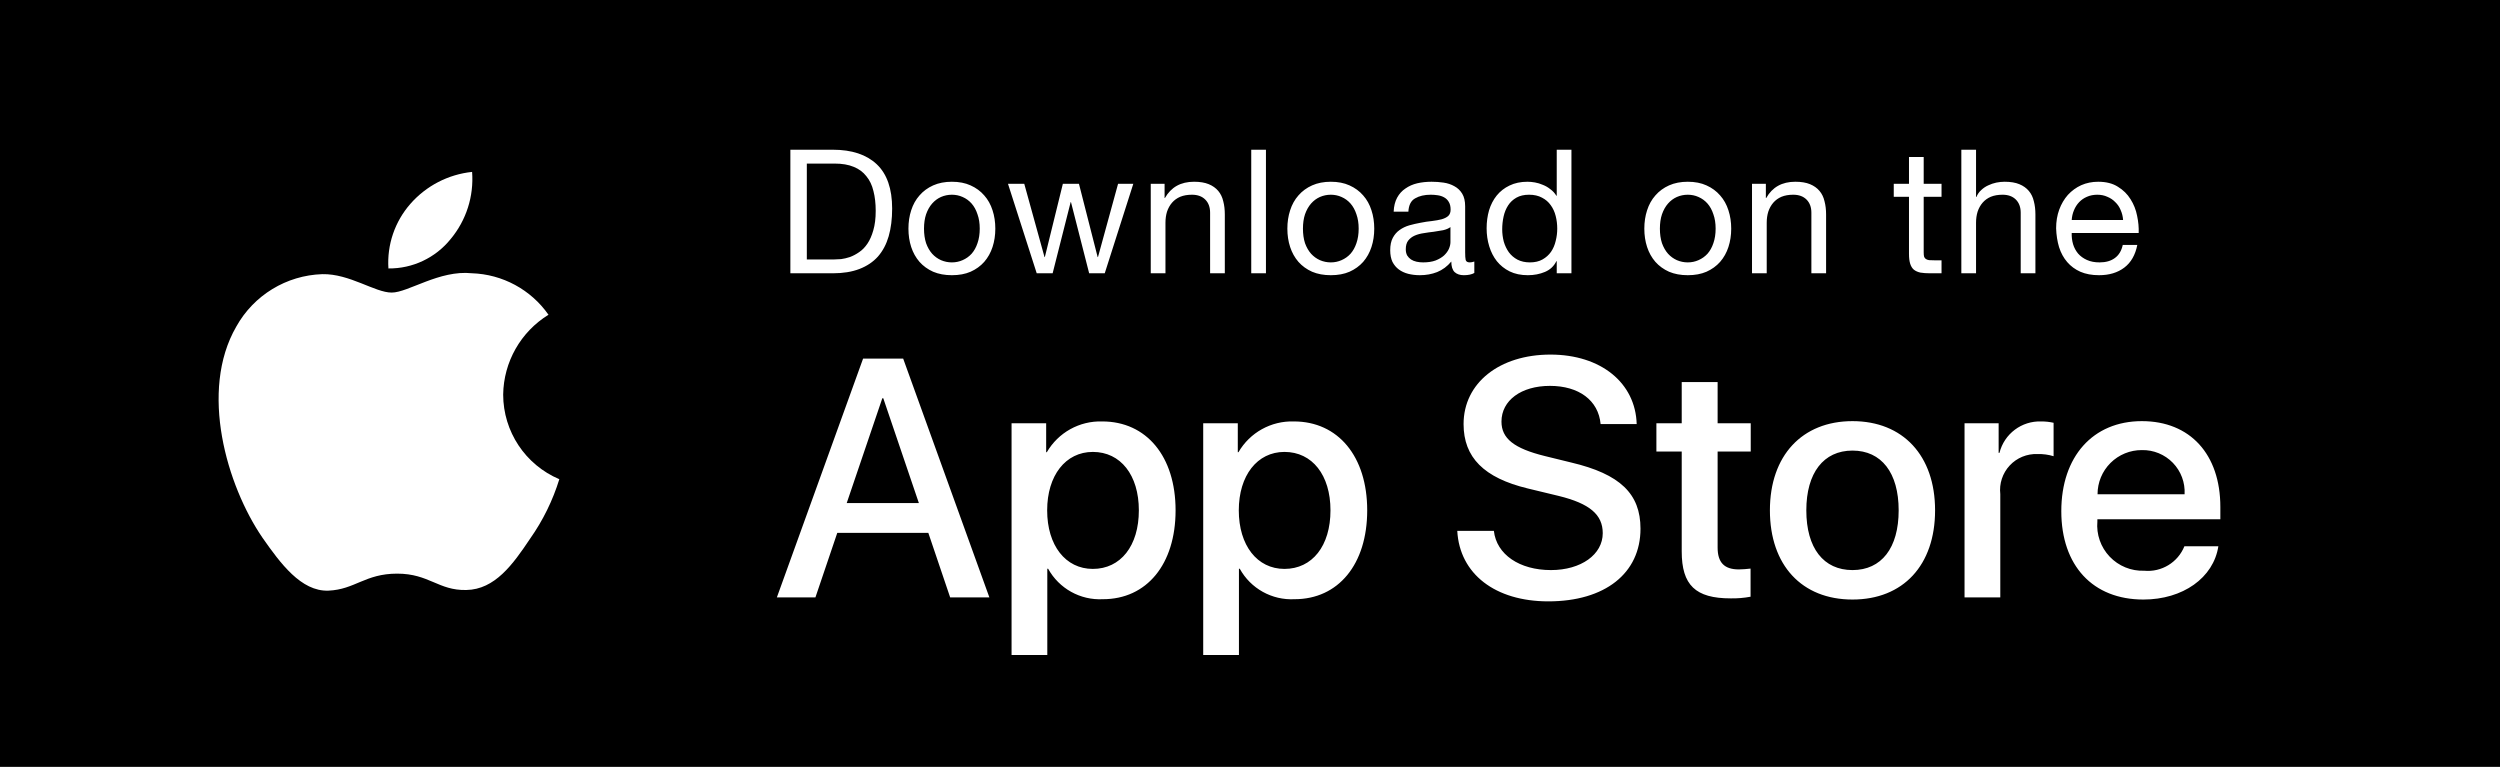 <svg width="163" height="50" viewBox="0 0 163 50" fill="none" xmlns="http://www.w3.org/2000/svg">
<rect width="163" height="50" fill="black"/>
<path fill-rule="evenodd" clip-rule="evenodd" d="M32.807 25.728C32.835 23.601 33.95 21.636 35.762 20.522C34.614 18.881 32.759 17.879 30.758 17.816C28.652 17.595 26.611 19.076 25.538 19.076C24.445 19.076 22.793 17.838 21.014 17.875C18.673 17.951 16.544 19.249 15.405 21.295C12.98 25.494 14.789 31.664 17.112 35.057C18.274 36.719 19.633 38.575 21.41 38.51C23.149 38.438 23.799 37.401 25.898 37.401C27.978 37.401 28.587 38.51 30.401 38.468C32.267 38.438 33.443 36.799 34.564 35.121C35.399 33.937 36.041 32.628 36.468 31.244C34.251 30.306 32.81 28.134 32.807 25.728Z" fill="white"/>
<path fill-rule="evenodd" clip-rule="evenodd" d="M29.383 15.585C30.401 14.363 30.902 12.793 30.781 11.208C29.226 11.371 27.79 12.114 26.759 13.289C25.741 14.448 25.225 15.964 25.325 17.503C26.9 17.52 28.396 16.812 29.383 15.585Z" fill="white"/>
<path d="M52.605 16.916H54.388C54.508 16.916 54.658 16.909 54.839 16.894C55.02 16.871 55.211 16.826 55.414 16.759C55.618 16.683 55.817 16.578 56.013 16.442C56.216 16.307 56.396 16.123 56.554 15.889C56.712 15.656 56.84 15.367 56.938 15.021C57.043 14.667 57.096 14.242 57.096 13.745C57.096 13.264 57.047 12.835 56.949 12.459C56.859 12.075 56.705 11.752 56.486 11.489C56.276 11.218 56.001 11.015 55.663 10.879C55.324 10.736 54.907 10.665 54.41 10.665H52.605V16.916ZM51.532 9.762H54.297C55.539 9.762 56.494 10.078 57.164 10.71C57.833 11.342 58.168 12.305 58.168 13.599C58.168 14.276 58.093 14.878 57.942 15.404C57.792 15.923 57.559 16.363 57.243 16.725C56.927 17.078 56.524 17.349 56.035 17.537C55.546 17.725 54.967 17.819 54.297 17.819H51.532V9.762ZM60.245 14.908C60.245 15.261 60.291 15.577 60.381 15.856C60.479 16.127 60.61 16.356 60.776 16.544C60.941 16.725 61.133 16.864 61.351 16.962C61.577 17.059 61.814 17.108 62.062 17.108C62.31 17.108 62.544 17.059 62.762 16.962C62.988 16.864 63.183 16.725 63.349 16.544C63.514 16.356 63.642 16.127 63.732 15.856C63.83 15.577 63.879 15.261 63.879 14.908C63.879 14.554 63.83 14.242 63.732 13.971C63.642 13.693 63.514 13.46 63.349 13.271C63.183 13.083 62.988 12.941 62.762 12.843C62.544 12.745 62.31 12.696 62.062 12.696C61.814 12.696 61.577 12.745 61.351 12.843C61.133 12.941 60.941 13.083 60.776 13.271C60.61 13.46 60.479 13.693 60.381 13.971C60.291 14.242 60.245 14.554 60.245 14.908ZM59.23 14.908C59.23 14.479 59.29 14.08 59.41 13.712C59.531 13.335 59.711 13.012 59.952 12.741C60.193 12.463 60.49 12.245 60.843 12.087C61.197 11.929 61.603 11.85 62.062 11.85C62.529 11.85 62.935 11.929 63.281 12.087C63.635 12.245 63.932 12.463 64.172 12.741C64.413 13.012 64.594 13.335 64.714 13.712C64.835 14.08 64.895 14.479 64.895 14.908C64.895 15.337 64.835 15.735 64.714 16.104C64.594 16.473 64.413 16.796 64.172 17.074C63.932 17.345 63.635 17.56 63.281 17.718C62.935 17.868 62.529 17.943 62.062 17.943C61.603 17.943 61.197 17.868 60.843 17.718C60.49 17.56 60.193 17.345 59.952 17.074C59.711 16.796 59.531 16.473 59.41 16.104C59.29 15.735 59.23 15.337 59.23 14.908ZM72.029 17.819H71.013L69.829 13.181H69.806L68.632 17.819H67.594L65.721 11.985H66.782L68.102 16.759H68.124L69.298 11.985H70.348L71.566 16.759H71.589L72.898 11.985H73.891L72.029 17.819ZM75.029 11.985H75.931V12.91H75.954C76.353 12.203 76.985 11.85 77.85 11.85C78.233 11.85 78.553 11.902 78.809 12.008C79.065 12.113 79.272 12.26 79.43 12.448C79.588 12.636 79.697 12.861 79.757 13.125C79.825 13.381 79.858 13.666 79.858 13.982V17.819H78.899V13.87C78.899 13.508 78.794 13.223 78.583 13.012C78.373 12.801 78.083 12.696 77.714 12.696C77.421 12.696 77.165 12.741 76.947 12.831C76.736 12.922 76.56 13.05 76.417 13.215C76.274 13.381 76.165 13.576 76.089 13.802C76.022 14.02 75.988 14.261 75.988 14.524V17.819H75.029V11.985ZM81.581 9.762H82.54V17.819H81.581V9.762ZM84.952 14.908C84.952 15.261 84.997 15.577 85.087 15.856C85.185 16.127 85.317 16.356 85.482 16.544C85.648 16.725 85.839 16.864 86.058 16.962C86.283 17.059 86.52 17.108 86.769 17.108C87.017 17.108 87.25 17.059 87.468 16.962C87.694 16.864 87.889 16.725 88.055 16.544C88.22 16.356 88.348 16.127 88.439 15.856C88.536 15.577 88.585 15.261 88.585 14.908C88.585 14.554 88.536 14.242 88.439 13.971C88.348 13.693 88.22 13.46 88.055 13.271C87.889 13.083 87.694 12.941 87.468 12.843C87.25 12.745 87.017 12.696 86.769 12.696C86.52 12.696 86.283 12.745 86.058 12.843C85.839 12.941 85.648 13.083 85.482 13.271C85.317 13.46 85.185 13.693 85.087 13.971C84.997 14.242 84.952 14.554 84.952 14.908ZM83.936 14.908C83.936 14.479 83.996 14.08 84.117 13.712C84.237 13.335 84.418 13.012 84.658 12.741C84.899 12.463 85.196 12.245 85.55 12.087C85.903 11.929 86.31 11.85 86.769 11.85C87.235 11.85 87.641 11.929 87.987 12.087C88.341 12.245 88.638 12.463 88.879 12.741C89.12 13.012 89.3 13.335 89.42 13.712C89.541 14.08 89.601 14.479 89.601 14.908C89.601 15.337 89.541 15.735 89.42 16.104C89.3 16.473 89.12 16.796 88.879 17.074C88.638 17.345 88.341 17.56 87.987 17.718C87.641 17.868 87.235 17.943 86.769 17.943C86.31 17.943 85.903 17.868 85.55 17.718C85.196 17.56 84.899 17.345 84.658 17.074C84.418 16.796 84.237 16.473 84.117 16.104C83.996 15.735 83.936 15.337 83.936 14.908ZM96.126 17.797C95.96 17.894 95.731 17.943 95.438 17.943C95.189 17.943 94.99 17.876 94.84 17.74C94.697 17.597 94.625 17.368 94.625 17.052C94.362 17.368 94.053 17.597 93.7 17.74C93.354 17.876 92.978 17.943 92.571 17.943C92.308 17.943 92.056 17.913 91.815 17.853C91.582 17.793 91.379 17.699 91.206 17.571C91.033 17.443 90.894 17.278 90.788 17.074C90.691 16.864 90.642 16.612 90.642 16.318C90.642 15.987 90.698 15.716 90.811 15.506C90.924 15.295 91.07 15.126 91.251 14.998C91.439 14.863 91.65 14.761 91.883 14.693C92.124 14.626 92.368 14.569 92.616 14.524C92.88 14.471 93.128 14.434 93.361 14.411C93.602 14.381 93.813 14.344 93.993 14.298C94.174 14.246 94.317 14.174 94.422 14.084C94.527 13.986 94.58 13.847 94.58 13.666C94.58 13.456 94.538 13.287 94.456 13.159C94.381 13.031 94.279 12.933 94.151 12.865C94.031 12.798 93.892 12.752 93.734 12.73C93.583 12.707 93.433 12.696 93.282 12.696C92.876 12.696 92.537 12.775 92.267 12.933C91.996 13.083 91.849 13.373 91.826 13.802H90.867C90.882 13.441 90.958 13.136 91.093 12.888C91.228 12.64 91.409 12.44 91.635 12.29C91.86 12.132 92.116 12.019 92.402 11.951C92.695 11.883 93.008 11.85 93.339 11.85C93.602 11.85 93.862 11.868 94.117 11.906C94.381 11.944 94.618 12.023 94.828 12.143C95.039 12.256 95.208 12.418 95.336 12.628C95.464 12.839 95.528 13.114 95.528 13.452V16.454C95.528 16.68 95.539 16.845 95.562 16.95C95.592 17.056 95.682 17.108 95.832 17.108C95.915 17.108 96.013 17.09 96.126 17.052V17.797ZM94.569 14.806C94.448 14.896 94.29 14.964 94.095 15.009C93.899 15.047 93.692 15.081 93.474 15.111C93.263 15.133 93.049 15.164 92.831 15.201C92.613 15.231 92.417 15.284 92.244 15.359C92.071 15.434 91.928 15.543 91.815 15.686C91.71 15.822 91.657 16.01 91.657 16.251C91.657 16.409 91.687 16.544 91.748 16.657C91.815 16.762 91.898 16.849 91.996 16.916C92.101 16.984 92.221 17.033 92.357 17.063C92.492 17.093 92.635 17.108 92.786 17.108C93.102 17.108 93.373 17.067 93.598 16.984C93.824 16.894 94.008 16.785 94.151 16.657C94.294 16.521 94.399 16.378 94.467 16.228C94.535 16.07 94.569 15.923 94.569 15.788V14.806ZM97.944 14.953C97.944 15.224 97.978 15.491 98.046 15.754C98.121 16.01 98.23 16.239 98.373 16.442C98.523 16.646 98.711 16.807 98.937 16.928C99.17 17.048 99.441 17.108 99.749 17.108C100.073 17.108 100.348 17.044 100.573 16.916C100.799 16.789 100.983 16.623 101.126 16.42C101.269 16.209 101.371 15.972 101.431 15.709C101.499 15.446 101.532 15.179 101.532 14.908C101.532 14.622 101.499 14.347 101.431 14.084C101.363 13.813 101.254 13.576 101.104 13.373C100.961 13.17 100.773 13.008 100.539 12.888C100.306 12.76 100.024 12.696 99.693 12.696C99.37 12.696 99.095 12.76 98.869 12.888C98.644 13.016 98.463 13.185 98.328 13.396C98.192 13.606 98.094 13.847 98.034 14.118C97.974 14.389 97.944 14.667 97.944 14.953ZM102.458 17.819H101.499V17.029H101.476C101.318 17.353 101.07 17.586 100.731 17.729C100.393 17.872 100.02 17.943 99.614 17.943C99.163 17.943 98.768 17.861 98.429 17.695C98.098 17.53 97.82 17.308 97.594 17.029C97.376 16.751 97.21 16.427 97.098 16.059C96.985 15.69 96.928 15.299 96.928 14.885C96.928 14.471 96.981 14.08 97.086 13.712C97.199 13.343 97.365 13.023 97.583 12.752C97.808 12.474 98.087 12.256 98.418 12.098C98.757 11.932 99.148 11.85 99.591 11.85C99.742 11.85 99.904 11.865 100.077 11.895C100.25 11.925 100.423 11.977 100.596 12.053C100.769 12.12 100.931 12.214 101.081 12.335C101.239 12.448 101.371 12.591 101.476 12.764H101.499V9.762H102.458V17.819ZM108.225 14.908C108.225 15.261 108.27 15.577 108.361 15.856C108.459 16.127 108.59 16.356 108.756 16.544C108.921 16.725 109.113 16.864 109.331 16.962C109.557 17.059 109.794 17.108 110.042 17.108C110.29 17.108 110.524 17.059 110.742 16.962C110.967 16.864 111.163 16.725 111.329 16.544C111.494 16.356 111.622 16.127 111.712 15.856C111.81 15.577 111.859 15.261 111.859 14.908C111.859 14.554 111.81 14.242 111.712 13.971C111.622 13.693 111.494 13.46 111.329 13.271C111.163 13.083 110.967 12.941 110.742 12.843C110.524 12.745 110.29 12.696 110.042 12.696C109.794 12.696 109.557 12.745 109.331 12.843C109.113 12.941 108.921 13.083 108.756 13.271C108.59 13.46 108.459 13.693 108.361 13.971C108.27 14.242 108.225 14.554 108.225 14.908ZM107.21 14.908C107.21 14.479 107.27 14.08 107.39 13.712C107.511 13.335 107.691 13.012 107.932 12.741C108.173 12.463 108.47 12.245 108.823 12.087C109.177 11.929 109.583 11.85 110.042 11.85C110.509 11.85 110.915 11.929 111.261 12.087C111.614 12.245 111.912 12.463 112.152 12.741C112.393 13.012 112.574 13.335 112.694 13.712C112.814 14.08 112.875 14.479 112.875 14.908C112.875 15.337 112.814 15.735 112.694 16.104C112.574 16.473 112.393 16.796 112.152 17.074C111.912 17.345 111.614 17.56 111.261 17.718C110.915 17.868 110.509 17.943 110.042 17.943C109.583 17.943 109.177 17.868 108.823 17.718C108.47 17.56 108.173 17.345 107.932 17.074C107.691 16.796 107.511 16.473 107.39 16.104C107.27 15.735 107.21 15.337 107.21 14.908ZM114.231 11.985H115.134V12.91H115.157C115.555 12.203 116.187 11.85 117.052 11.85C117.436 11.85 117.756 11.902 118.012 12.008C118.267 12.113 118.474 12.26 118.632 12.448C118.79 12.636 118.899 12.861 118.959 13.125C119.027 13.381 119.061 13.666 119.061 13.982V17.819H118.102V13.87C118.102 13.508 117.996 13.223 117.786 13.012C117.575 12.801 117.286 12.696 116.917 12.696C116.624 12.696 116.368 12.741 116.15 12.831C115.939 12.922 115.762 13.05 115.619 13.215C115.476 13.381 115.367 13.576 115.292 13.802C115.224 14.02 115.19 14.261 115.19 14.524V17.819H114.231V11.985ZM125.425 11.985H126.588V12.831H125.425V16.454C125.425 16.567 125.433 16.657 125.448 16.725C125.47 16.792 125.508 16.845 125.561 16.883C125.613 16.92 125.685 16.947 125.775 16.962C125.873 16.969 125.997 16.973 126.148 16.973H126.588V17.819H125.854C125.606 17.819 125.391 17.804 125.211 17.774C125.038 17.736 124.895 17.672 124.782 17.582C124.677 17.492 124.598 17.364 124.545 17.199C124.492 17.033 124.466 16.815 124.466 16.544V12.831H123.473V11.985H124.466V10.236H125.425V11.985ZM127.879 9.762H128.838V12.843H128.861C128.936 12.662 129.041 12.512 129.177 12.391C129.312 12.263 129.463 12.162 129.628 12.087C129.801 12.004 129.978 11.944 130.158 11.906C130.347 11.868 130.527 11.85 130.7 11.85C131.084 11.85 131.404 11.902 131.659 12.008C131.915 12.113 132.122 12.26 132.28 12.448C132.438 12.636 132.547 12.861 132.607 13.125C132.675 13.381 132.709 13.666 132.709 13.982V17.819H131.75V13.87C131.75 13.508 131.644 13.223 131.434 13.012C131.223 12.801 130.933 12.696 130.565 12.696C130.271 12.696 130.016 12.741 129.797 12.831C129.587 12.922 129.41 13.05 129.267 13.215C129.124 13.381 129.015 13.576 128.94 13.802C128.872 14.02 128.838 14.261 128.838 14.524V17.819H127.879V9.762ZM138.426 14.344C138.411 14.118 138.359 13.903 138.268 13.7C138.186 13.497 138.069 13.324 137.918 13.181C137.776 13.031 137.603 12.914 137.399 12.831C137.204 12.741 136.986 12.696 136.745 12.696C136.497 12.696 136.271 12.741 136.068 12.831C135.872 12.914 135.703 13.031 135.56 13.181C135.417 13.332 135.304 13.508 135.221 13.712C135.139 13.907 135.09 14.118 135.075 14.344H138.426ZM139.352 15.969C139.224 16.623 138.942 17.116 138.505 17.447C138.069 17.778 137.52 17.943 136.858 17.943C136.391 17.943 135.985 17.868 135.639 17.718C135.3 17.567 135.015 17.357 134.781 17.086C134.548 16.815 134.371 16.491 134.251 16.115C134.138 15.739 134.074 15.329 134.059 14.885C134.059 14.441 134.127 14.035 134.262 13.666C134.398 13.298 134.586 12.978 134.826 12.707C135.075 12.437 135.364 12.226 135.695 12.075C136.034 11.925 136.403 11.85 136.801 11.85C137.32 11.85 137.749 11.959 138.088 12.177C138.434 12.388 138.708 12.658 138.912 12.989C139.122 13.32 139.265 13.681 139.34 14.073C139.423 14.464 139.457 14.836 139.442 15.19H135.075C135.067 15.446 135.097 15.69 135.165 15.923C135.233 16.149 135.342 16.352 135.492 16.533C135.643 16.706 135.835 16.845 136.068 16.95C136.301 17.056 136.576 17.108 136.892 17.108C137.298 17.108 137.629 17.014 137.885 16.826C138.148 16.638 138.321 16.352 138.404 15.969H139.352Z" fill="white"/>
<path d="M71.867 27.478C74.748 27.478 76.648 29.756 76.648 33.274C76.648 36.801 74.76 39.068 71.91 39.068C70.437 39.145 69.05 38.373 68.338 37.082H68.284V42.705H65.954V27.597H68.21V29.485H68.253C68.996 28.202 70.385 27.431 71.867 27.478ZM84.362 27.478C87.243 27.478 89.142 29.756 89.142 33.274C89.142 36.801 87.254 39.068 84.405 39.068C82.932 39.145 81.544 38.373 80.833 37.082H80.779V42.705H78.449V27.597H80.704V29.485H80.747C81.49 28.202 82.879 27.431 84.362 27.478ZM101.09 23.119C104.38 23.119 106.636 24.965 106.712 27.651H104.36C104.219 26.097 102.934 25.159 101.057 25.159C99.18 25.159 97.896 26.108 97.896 27.489C97.896 28.59 98.716 29.238 100.723 29.734L102.438 30.155C105.633 30.91 106.96 32.194 106.96 34.471C106.96 37.384 104.64 39.209 100.949 39.209C97.496 39.209 95.165 37.427 95.014 34.611L97.4 34.611C97.572 36.155 99.072 37.169 101.122 37.169C103.086 37.169 104.499 36.155 104.499 34.763C104.499 33.554 103.647 32.831 101.629 32.335L99.611 31.848C96.752 31.158 95.425 29.821 95.425 27.651C95.425 24.965 97.766 23.119 101.09 23.119ZM120.782 27.458C124.073 27.458 126.167 29.702 126.167 33.274C126.167 36.855 124.084 39.09 120.782 39.09C117.481 39.09 115.398 36.855 115.398 33.274C115.398 29.702 117.502 27.458 120.782 27.458ZM139.651 27.458C142.792 27.458 144.767 29.615 144.767 33.057V33.855H136.749V33.996C136.674 34.841 136.966 35.678 137.55 36.293C138.134 36.908 138.955 37.243 139.803 37.212C140.934 37.318 142 36.668 142.424 35.615L144.637 35.615C144.323 37.676 142.317 39.09 139.749 39.09C136.447 39.09 134.397 36.877 134.397 33.328C134.397 29.767 136.458 27.458 139.651 27.458ZM111.989 24.911V27.597H114.148V29.442H111.989V35.701C111.989 36.673 112.421 37.126 113.37 37.126C113.627 37.121 113.882 37.103 114.137 37.072V38.906C113.71 38.986 113.277 39.022 112.843 39.014C110.544 39.014 109.648 38.151 109.648 35.949V29.442H107.997V27.597H109.648V24.911H111.989ZM58.886 23.379L64.507 38.949H61.95L60.526 34.741H54.591L53.166 38.949H50.652L56.274 23.379H58.886ZM133.095 27.478C133.364 27.477 133.632 27.507 133.894 27.565V29.745C133.555 29.641 133.201 29.594 132.847 29.604C132.162 29.576 131.499 29.849 131.032 30.351C130.565 30.854 130.341 31.535 130.419 32.216V38.949H128.088V27.597H130.311V29.529H130.365C130.675 28.285 131.814 27.43 133.095 27.478ZM120.782 29.378C118.894 29.378 117.772 30.835 117.772 33.274C117.772 35.734 118.894 37.169 120.782 37.169C122.67 37.169 123.793 35.734 123.793 33.274C123.793 30.824 122.67 29.378 120.782 29.378ZM71.253 29.465C69.472 29.465 68.275 31.007 68.275 33.274C68.275 35.561 69.472 37.093 71.253 37.093C73.065 37.093 74.253 35.593 74.253 33.274C74.253 30.976 73.065 29.465 71.253 29.465ZM83.747 29.465C81.967 29.465 80.769 31.007 80.769 33.274C80.769 35.561 81.967 37.093 83.747 37.093C85.559 37.093 86.747 35.593 86.747 33.274C86.747 30.976 85.559 29.465 83.747 29.465ZM57.591 25.969H57.526L55.206 32.799H59.91L57.591 25.969ZM139.651 29.346C138.885 29.341 138.148 29.643 137.605 30.184C137.062 30.725 136.758 31.46 136.76 32.227H142.435C142.478 31.467 142.201 30.725 141.673 30.178C141.144 29.631 140.411 29.329 139.651 29.346Z" fill="white"/>
</svg>
